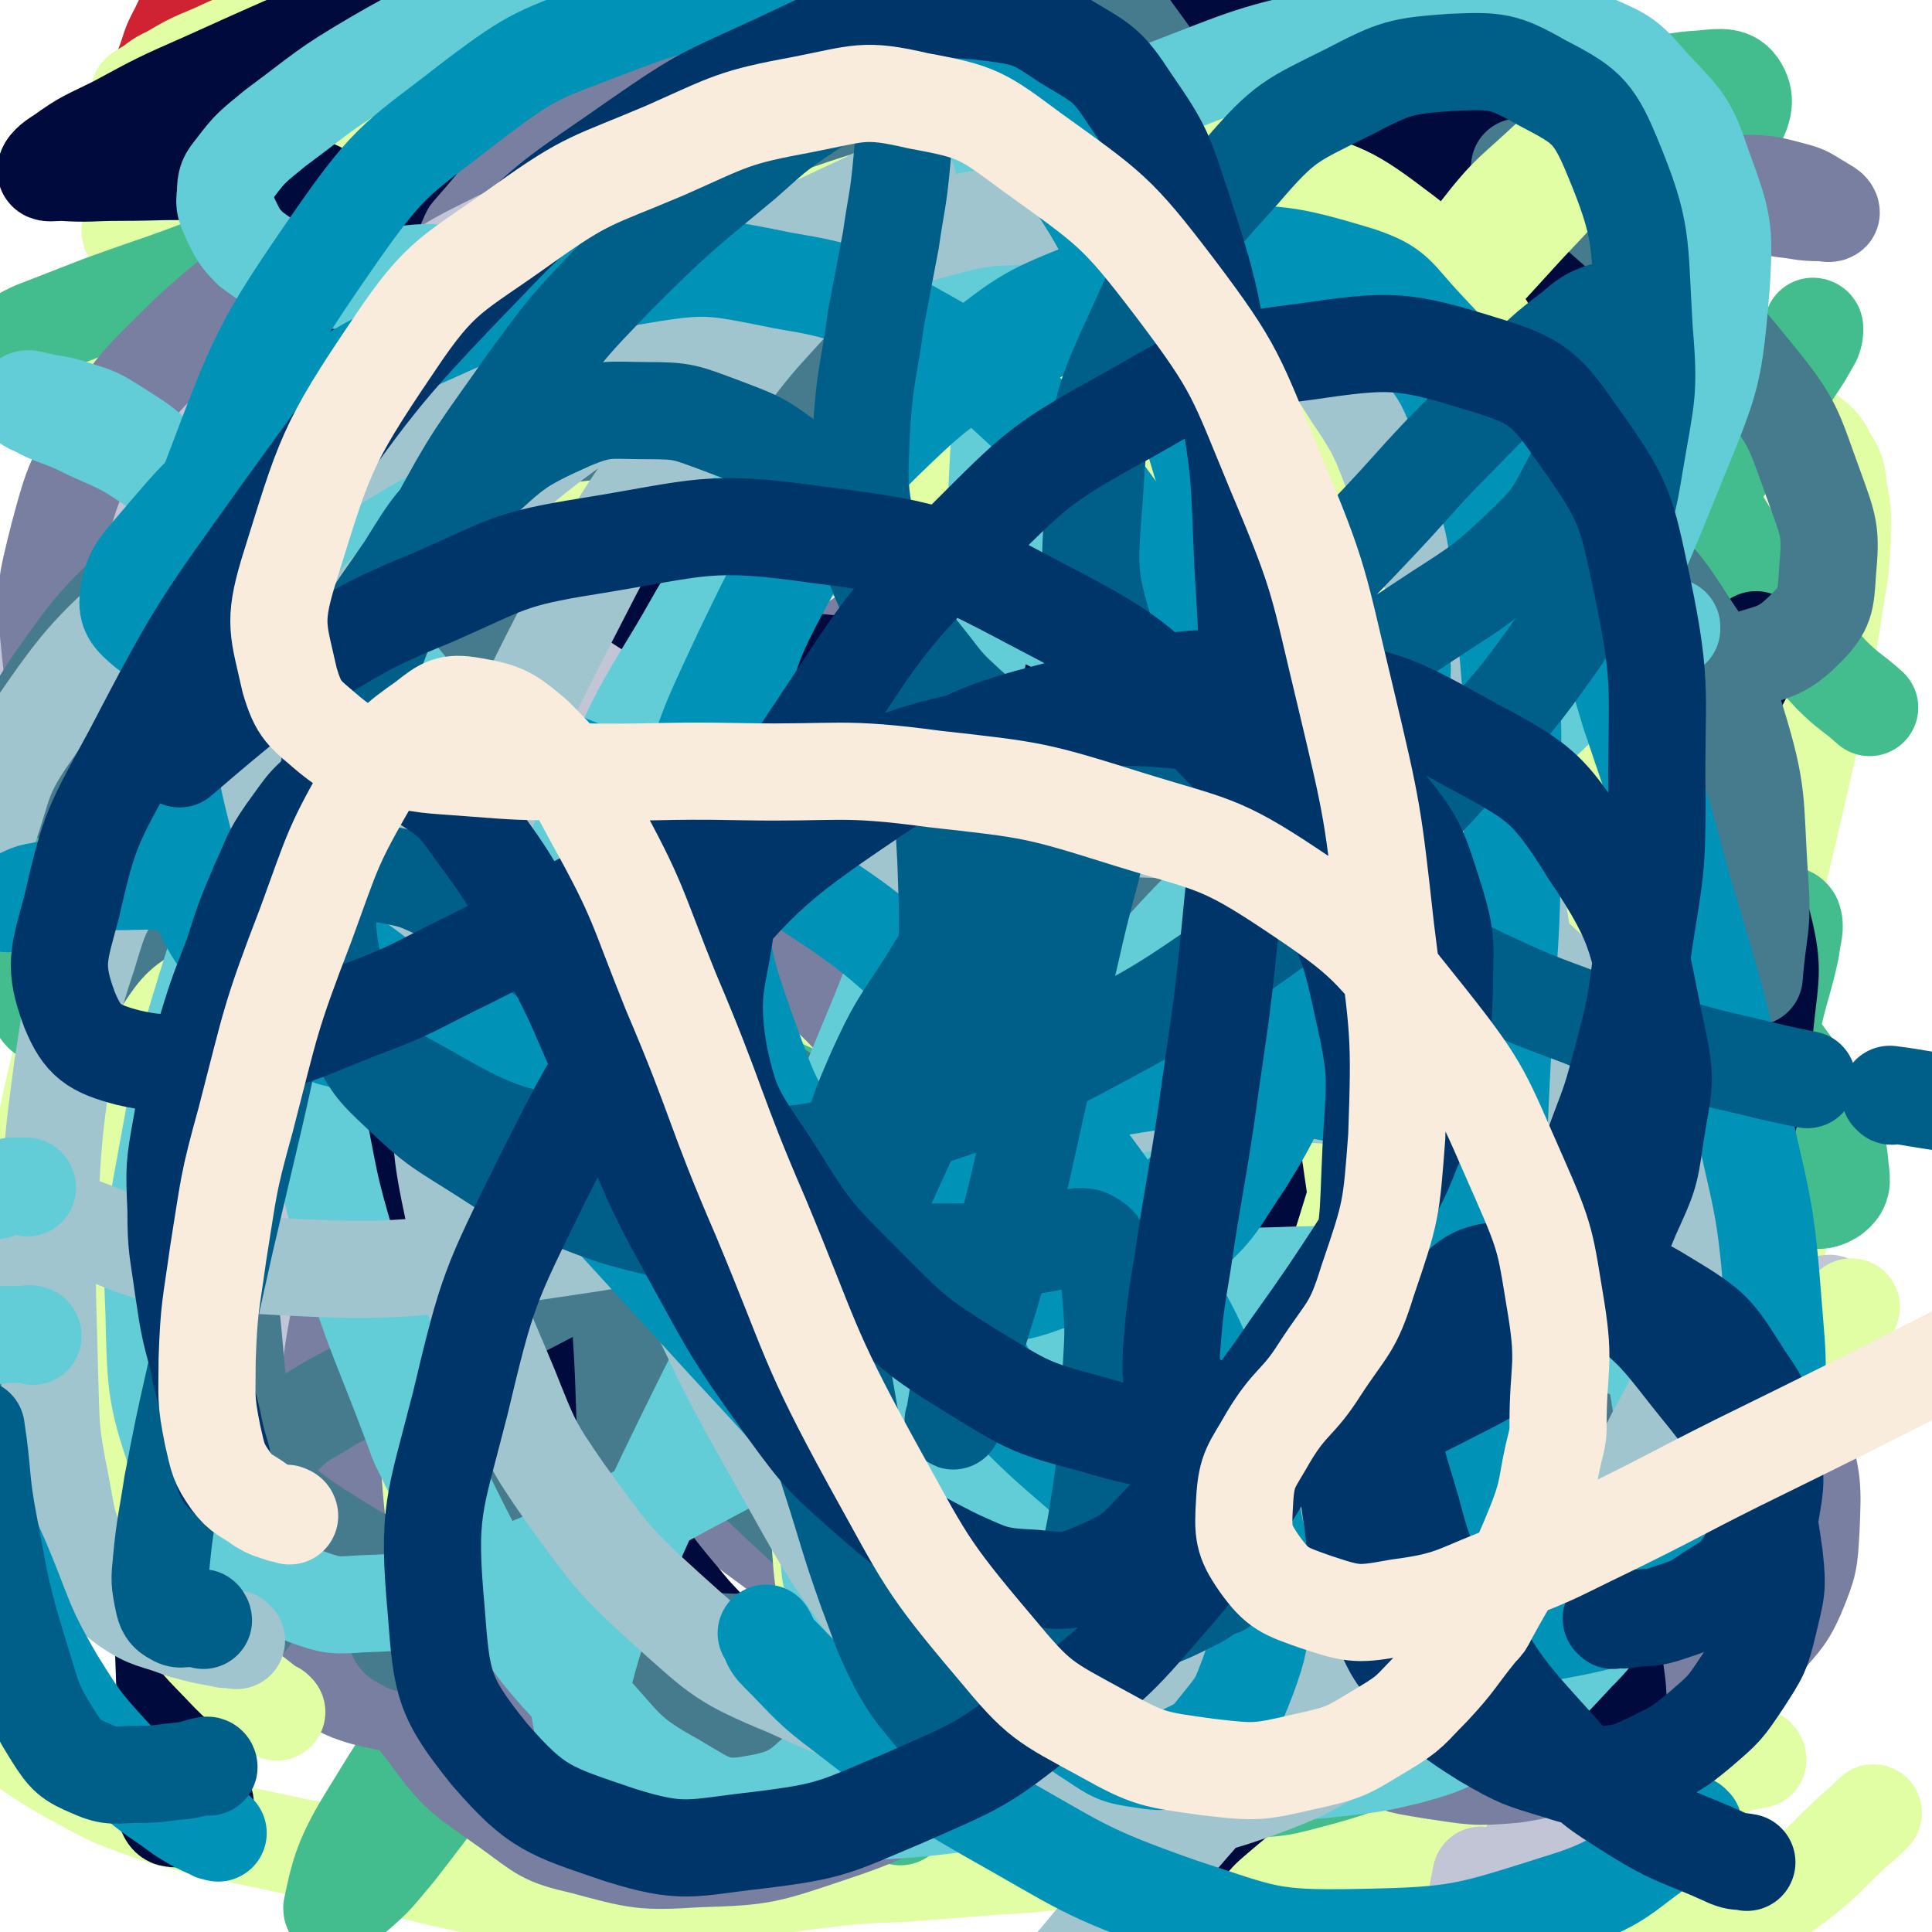 <svg viewBox='0 0 1054 1054' version='1.1' xmlns='http://www.w3.org/2000/svg' xmlns:xlink='http://www.w3.org/1999/xlink'><g fill='none' stroke='#CF2233' stroke-width='53' stroke-linecap='round' stroke-linejoin='round'><path d='M86,45c0,0 -1,0 -1,-1 0,-1 1,-1 2,-3 1,-2 1,-2 2,-4 4,-10 3,-11 8,-20 9,-19 10,-19 20,-38 11,-19 12,-19 21,-38 5,-11 5,-12 8,-23 3,-10 3,-10 4,-20 1,-5 2,-6 1,-11 0,-1 -2,-1 -3,0 -8,6 -8,8 -16,14 -13,11 -14,10 -28,20 '/></g>
<g fill='none' stroke='#E1FEA4' stroke-width='53' stroke-linecap='round' stroke-linejoin='round'><path d='M108,211c0,-1 0,-1 -1,-1 -4,-1 -4,-1 -8,0 -16,0 -16,-2 -31,1 -16,3 -15,6 -31,11 '/><path d='M43,317c0,0 0,-1 -1,-1 0,0 1,0 1,0 0,-4 -2,-4 0,-8 3,-11 3,-12 10,-22 12,-21 12,-21 28,-39 25,-29 24,-30 53,-56 37,-34 37,-35 79,-63 26,-18 27,-16 55,-29 28,-12 29,-11 57,-21 28,-9 28,-9 56,-16 23,-6 23,-7 46,-11 14,-2 16,-4 29,-1 8,2 9,5 12,12 3,9 3,11 1,20 -3,14 -4,15 -12,28 -18,29 -18,28 -38,56 -25,33 -27,33 -53,66 -30,39 -30,39 -61,79 -27,35 -27,35 -55,70 -25,32 -25,31 -50,63 -23,30 -23,30 -45,60 -25,33 -26,33 -50,67 -22,31 -23,30 -42,63 -16,24 -16,24 -28,51 -9,21 -8,22 -14,44 -5,18 -5,18 -6,36 -1,12 -3,16 1,24 2,3 8,2 12,-2 20,-22 19,-24 36,-50 33,-50 31,-51 64,-102 54,-85 51,-87 110,-170 56,-77 57,-76 118,-149 42,-50 43,-49 88,-96 32,-32 33,-32 68,-62 23,-19 23,-18 48,-35 29,-20 29,-20 58,-38 21,-12 21,-12 42,-23 4,-2 4,-2 8,-4 19,-6 19,-6 39,-11 10,-2 10,-1 20,-2 1,0 2,0 3,0 5,2 6,1 10,4 3,3 2,4 4,8 0,1 0,1 0,2 -1,11 0,11 -3,21 -5,19 -6,19 -14,36 -19,39 -20,38 -40,77 -21,42 -21,42 -42,84 -24,46 -23,47 -47,93 -25,50 -24,50 -52,98 -30,51 -30,51 -62,99 -32,47 -33,46 -67,91 -31,41 -31,41 -62,82 -25,32 -25,32 -49,65 -12,17 -12,17 -25,35 -12,17 -13,16 -24,34 -8,13 -9,13 -15,26 -4,7 -5,8 -6,16 0,2 2,4 3,3 7,-2 9,-3 14,-9 18,-20 17,-21 32,-43 25,-38 24,-38 47,-77 28,-49 26,-50 55,-99 34,-57 35,-57 71,-113 39,-60 39,-60 79,-118 41,-60 39,-61 82,-119 38,-50 38,-51 79,-99 27,-31 28,-31 58,-60 23,-22 24,-22 48,-41 21,-17 21,-17 44,-31 9,-6 10,-6 21,-9 3,-1 5,-1 7,1 2,3 1,5 1,10 1,8 1,8 1,17 0,14 0,14 -1,28 -1,19 -2,19 -4,39 -4,22 -4,22 -8,44 -4,24 -4,24 -10,48 -6,25 -6,25 -12,50 -8,32 -8,32 -17,65 -10,41 -10,40 -21,81 -16,62 -15,63 -31,125 -17,61 -16,61 -35,121 -14,43 -15,42 -33,83 -14,34 -15,34 -32,67 -12,25 -12,25 -25,51 -7,14 -8,14 -14,29 -3,6 -4,8 -4,13 0,1 2,1 4,0 6,-3 6,-4 12,-8 '/><path d='M768,963c0,0 -1,0 -1,-1 -1,-6 0,-6 -1,-12 0,-17 -1,-17 -1,-34 0,-25 -1,-25 1,-49 2,-31 2,-31 6,-61 2,-19 3,-19 7,-37 5,-24 5,-24 11,-49 6,-24 6,-24 12,-47 6,-26 6,-26 12,-52 7,-29 8,-28 15,-57 7,-28 7,-28 15,-56 7,-28 7,-28 15,-56 6,-25 6,-25 13,-50 5,-21 5,-21 11,-42 4,-12 4,-12 9,-24 6,-14 6,-15 13,-28 7,-15 7,-15 16,-29 9,-12 9,-12 19,-23 7,-8 7,-8 15,-14 6,-4 6,-5 12,-7 5,-1 6,-2 11,-1 5,1 5,1 10,4 5,4 6,5 9,11 5,8 5,8 6,18 3,14 2,14 2,28 -1,20 -2,20 -5,40 -4,26 -4,26 -9,52 -8,36 -8,35 -16,70 -10,42 -11,42 -21,84 -1,7 -2,7 -3,15 -8,35 -8,35 -15,70 -9,44 -9,44 -17,87 -5,26 -5,26 -9,51 -1,5 -1,5 -2,9 -5,25 -5,25 -10,49 -7,29 -7,29 -15,57 -3,12 -3,11 -6,23 -2,8 -2,8 -4,16 0,3 -1,3 -1,5 0,2 1,2 1,3 2,2 2,2 4,4 3,3 3,3 6,5 2,2 2,2 4,4 3,2 3,2 5,5 3,3 3,4 6,8 4,4 3,4 7,9 3,4 3,4 6,8 3,2 3,3 6,4 2,2 2,2 5,2 2,0 2,0 5,0 2,-1 2,-2 4,-3 2,-1 2,-1 4,-2 '/><path d='M959,960c0,-1 -1,-2 -1,-1 0,0 0,0 0,1 -4,1 -5,1 -9,2 -7,2 -7,3 -14,4 -8,2 -8,1 -16,2 -10,0 -10,0 -19,0 -11,0 -11,0 -22,1 -10,1 -10,1 -20,2 -11,1 -11,2 -22,3 -15,1 -15,2 -30,3 -17,2 -17,2 -34,3 -18,1 -18,1 -37,1 -16,0 -16,0 -33,0 -17,1 -17,1 -34,1 -19,1 -19,1 -38,1 -20,0 -20,1 -40,0 -20,-1 -20,-1 -39,-5 -21,-4 -21,-4 -42,-10 -22,-6 -22,-6 -44,-14 -24,-8 -24,-9 -47,-19 -23,-11 -23,-10 -45,-23 -23,-13 -23,-14 -45,-29 -18,-13 -18,-14 -36,-27 -19,-15 -19,-14 -38,-29 -22,-18 -22,-18 -43,-36 -13,-12 -13,-12 -26,-24 -13,-13 -13,-13 -26,-27 -16,-17 -17,-17 -31,-36 -17,-22 -18,-22 -32,-46 -15,-26 -15,-26 -26,-54 -11,-27 -10,-28 -18,-56 -6,-23 -6,-24 -10,-48 -4,-18 -3,-18 -5,-37 -2,-15 -2,-15 -2,-30 -1,-11 -1,-12 0,-23 1,-8 1,-9 4,-17 4,-6 4,-7 10,-9 9,-4 10,-4 19,-4 17,0 18,-2 34,4 33,11 35,9 63,29 40,26 38,28 73,61 48,47 46,49 93,98 36,37 35,38 73,75 35,33 34,34 72,64 35,27 36,26 75,48 33,18 34,17 69,31 30,12 30,11 61,20 25,7 25,7 51,13 20,5 20,6 40,10 17,3 17,3 35,4 19,2 19,1 38,1 12,0 12,0 25,-1 7,-1 7,-1 15,-3 2,0 2,0 4,-2 2,-2 2,-1 4,-4 1,-2 1,-3 1,-5 -1,-8 -1,-8 -5,-15 -4,-10 -5,-10 -11,-19 -8,-10 -8,-11 -18,-20 -13,-13 -13,-13 -29,-24 -27,-18 -27,-18 -56,-33 -33,-17 -34,-17 -68,-32 -46,-20 -46,-19 -92,-37 -44,-18 -45,-17 -89,-36 -47,-19 -48,-19 -94,-41 -44,-21 -44,-21 -86,-45 -29,-16 -29,-16 -57,-34 -31,-19 -30,-19 -60,-39 -19,-13 -20,-12 -38,-26 -15,-11 -15,-11 -28,-24 -13,-14 -15,-14 -24,-31 -9,-17 -10,-18 -12,-37 -2,-21 -2,-22 4,-42 5,-21 6,-22 17,-41 17,-30 17,-30 39,-56 17,-21 18,-20 39,-38 18,-15 18,-16 39,-28 19,-12 19,-12 40,-20 20,-7 21,-7 42,-9 22,-2 23,-3 44,1 24,5 26,4 46,18 35,25 34,28 64,60 32,35 33,35 60,73 31,43 30,43 56,89 25,44 23,46 47,91 20,38 19,39 42,75 19,32 20,31 43,60 15,20 16,20 33,39 21,22 21,22 44,43 20,19 20,18 42,35 12,10 13,10 26,19 14,9 14,9 29,16 11,7 11,8 24,12 6,2 8,4 13,1 5,-2 5,-4 7,-10 3,-13 2,-13 2,-27 1,-20 2,-20 1,-41 -1,-26 0,-26 -4,-52 -5,-28 -4,-28 -13,-55 -12,-31 -11,-33 -29,-60 -24,-37 -26,-37 -56,-69 -24,-26 -26,-24 -54,-46 -41,-33 -41,-33 -84,-63 -36,-25 -36,-25 -74,-46 -38,-22 -38,-22 -78,-39 -36,-16 -36,-16 -73,-29 -29,-10 -29,-9 -59,-18 -24,-8 -24,-8 -48,-15 -20,-6 -20,-5 -40,-12 -11,-4 -11,-4 -21,-10 -10,-5 -13,-4 -19,-12 -3,-6 -4,-10 0,-15 13,-15 16,-16 34,-26 29,-17 30,-17 61,-29 38,-15 38,-17 79,-26 40,-8 41,-9 81,-7 43,2 44,3 85,15 41,13 42,13 80,34 35,19 34,22 65,48 29,23 29,24 55,50 17,17 17,17 32,36 12,16 12,16 23,33 12,19 12,19 23,40 10,20 11,20 18,41 7,19 6,19 10,39 3,12 1,12 3,25 '/><path d='M77,52c0,0 -1,-1 -1,-1 1,-1 2,-1 3,-2 7,-4 6,-5 13,-8 12,-7 12,-7 24,-12 13,-6 13,-6 28,-11 15,-5 15,-6 30,-8 10,-2 10,0 19,0 1,0 1,0 1,1 '/><path d='M112,103c0,-1 -1,-2 -1,-1 -4,2 -4,3 -7,5 -7,5 -7,5 -15,9 -7,4 -7,4 -14,8 -2,1 -5,2 -4,2 2,-2 5,-4 10,-7 14,-8 14,-8 28,-16 38,-21 38,-23 78,-43 34,-18 34,-18 70,-33 30,-12 30,-12 61,-21 22,-6 22,-7 45,-9 13,-2 14,-3 26,1 7,2 10,4 11,10 1,10 -1,12 -7,22 -12,21 -14,21 -29,39 -25,30 -25,29 -51,58 -32,36 -33,35 -64,71 -27,31 -27,30 -51,62 -26,34 -27,34 -49,70 -29,46 -31,45 -55,94 -26,53 -27,53 -46,109 -18,52 -17,52 -28,106 -9,42 -9,42 -12,85 -2,27 -4,28 1,53 3,16 5,18 16,28 10,9 13,10 28,11 19,1 22,2 40,-7 40,-21 42,-22 76,-54 43,-38 40,-42 76,-86 53,-65 52,-66 103,-133 43,-58 42,-59 86,-116 43,-54 43,-54 87,-107 36,-43 36,-43 74,-85 28,-30 28,-31 57,-59 15,-14 15,-15 33,-25 7,-5 9,-6 15,-5 5,1 6,4 6,9 2,13 2,13 -1,26 -5,30 -6,30 -14,59 -19,62 -19,62 -39,124 -25,77 -26,77 -51,154 -26,79 -24,80 -52,158 -19,51 -21,50 -41,100 -15,36 -17,35 -30,71 -9,27 -10,27 -14,54 -3,19 -4,20 0,39 2,13 2,15 11,24 8,7 11,8 21,7 15,-2 17,-3 29,-12 19,-17 19,-19 34,-40 25,-36 24,-37 46,-75 29,-49 27,-49 56,-98 31,-53 31,-53 63,-105 26,-40 25,-41 52,-80 28,-40 28,-40 57,-79 20,-25 20,-25 41,-50 15,-18 15,-18 30,-35 13,-14 13,-14 27,-28 7,-8 7,-10 15,-15 1,-1 3,1 3,3 -3,13 -5,13 -10,26 -14,40 -15,39 -28,79 -23,69 -24,69 -43,140 -12,42 -10,43 -20,86 '/><path d='M813,870c0,-1 -1,-2 -1,-1 -1,2 0,3 -1,6 -4,35 -5,35 -8,69 -4,33 -4,33 -6,66 -2,17 -5,20 -1,34 1,4 6,6 10,3 12,-7 11,-12 21,-23 '/><path d='M926,916c-1,0 -1,-1 -1,-1 -1,0 -1,1 -2,2 -5,3 -5,3 -10,6 -14,8 -14,7 -28,15 -8,5 -8,5 -15,11 -7,4 -7,5 -14,10 -12,7 -12,7 -25,12 -16,7 -16,7 -33,12 -26,8 -26,8 -52,14 -19,4 -19,5 -38,8 -18,2 -18,2 -36,3 -19,2 -19,2 -39,3 -21,2 -21,2 -43,3 -23,2 -23,3 -46,4 -26,2 -26,2 -51,4 -26,1 -26,1 -51,4 -23,3 -23,4 -46,7 -20,3 -20,4 -40,6 -19,1 -20,1 -39,0 -15,0 -15,-1 -30,-4 -18,-3 -18,-4 -35,-8 -20,-4 -20,-5 -40,-9 -15,-4 -15,-3 -29,-7 -14,-2 -14,-2 -28,-5 -19,-4 -19,-4 -38,-8 -20,-5 -20,-4 -39,-11 -20,-7 -20,-8 -39,-18 -16,-9 -16,-10 -32,-20 -9,-7 -9,-7 -18,-14 '/><path d='M536,921c0,0 -1,-1 -1,-1 25,13 26,13 52,28 26,15 25,16 51,30 27,16 26,17 54,30 29,13 29,13 59,24 19,7 19,6 38,11 26,7 26,7 52,13 18,3 18,4 35,5 16,2 16,3 32,0 18,-3 19,-3 36,-11 18,-9 18,-10 35,-22 17,-13 16,-14 32,-29 6,-5 6,-5 11,-10 '/></g>
<g fill='none' stroke='#43BD8E' stroke-width='53' stroke-linecap='round' stroke-linejoin='round'><path d='M238,117c0,-1 -1,-1 -1,-1 1,-5 1,-5 3,-9 5,-15 3,-16 10,-31 7,-14 8,-14 17,-27 7,-11 8,-10 16,-20 4,-5 6,-6 9,-10 0,-1 -1,1 -2,1 -7,8 -8,7 -14,15 -16,18 -16,18 -30,37 -18,23 -19,23 -35,47 -19,28 -19,29 -37,58 -26,44 -27,43 -51,88 -26,52 -27,52 -49,105 -19,44 -19,44 -34,89 -10,32 -9,32 -16,65 -3,12 -5,14 -3,25 1,4 4,6 7,4 12,-7 12,-10 22,-21 23,-23 23,-23 45,-47 56,-63 55,-64 112,-127 65,-70 64,-71 132,-139 34,-35 35,-33 71,-66 5,-4 5,-4 9,-8 31,-25 30,-25 61,-49 25,-19 26,-18 52,-36 4,-3 4,-3 9,-6 25,-13 24,-14 50,-25 15,-6 16,-7 31,-8 6,0 10,1 11,5 0,7 -3,9 -9,16 -12,15 -13,14 -26,27 -4,4 -4,4 -7,7 -34,35 -35,34 -67,70 -39,42 -40,42 -76,86 -47,58 -47,58 -91,118 -35,47 -36,47 -68,95 -35,52 -34,52 -66,105 -20,33 -20,33 -38,67 -20,36 -20,36 -39,72 -18,34 -18,34 -35,68 -12,26 -13,25 -22,52 -6,17 -8,18 -8,36 0,10 0,16 7,20 7,4 13,2 21,-4 22,-15 22,-17 40,-39 39,-49 36,-51 74,-101 53,-73 52,-74 107,-146 54,-70 53,-71 112,-139 64,-74 63,-75 132,-144 63,-63 65,-62 133,-120 36,-30 36,-30 75,-56 37,-26 37,-26 77,-49 18,-10 18,-10 37,-17 16,-5 17,-6 33,-7 10,-1 16,-2 20,5 4,7 2,13 -4,23 -23,39 -24,39 -53,75 -39,49 -41,48 -83,96 -57,63 -59,61 -114,126 -54,62 -54,62 -105,127 -50,64 -50,64 -98,130 -46,62 -45,63 -90,126 -42,59 -42,58 -84,117 -24,34 -23,35 -48,69 -27,37 -26,37 -54,73 -11,13 -11,14 -24,25 -4,4 -11,10 -11,6 4,-19 6,-28 21,-52 28,-46 30,-46 64,-88 48,-60 48,-60 100,-117 51,-56 52,-54 105,-108 56,-57 57,-56 113,-113 59,-59 59,-59 118,-120 20,-20 20,-21 39,-42 '/><path d='M990,179c-1,0 -1,-1 -1,-1 0,0 1,0 1,1 0,3 0,3 -1,6 -5,9 -5,9 -11,18 -12,18 -13,17 -25,35 -31,44 -32,43 -62,88 -29,43 -28,43 -56,87 -36,58 -36,58 -71,116 '/><path d='M636,723c0,0 -1,-2 -1,-1 -3,3 -3,4 -6,9 -26,39 -27,37 -51,77 -20,33 -19,34 -36,68 -14,29 -14,29 -27,59 -10,20 -9,20 -18,41 -4,8 -7,14 -6,15 0,1 5,-4 9,-10 14,-19 14,-20 28,-40 23,-35 21,-36 46,-70 32,-46 31,-46 67,-89 38,-44 39,-44 79,-86 28,-28 28,-28 59,-55 31,-27 32,-27 64,-53 17,-13 17,-12 34,-25 18,-14 17,-14 36,-27 16,-12 16,-12 33,-23 11,-7 11,-8 22,-13 5,-1 8,-2 10,1 2,5 0,8 -1,17 -4,18 -5,18 -9,35 -8,26 -8,26 -16,52 -9,30 -8,31 -18,60 -11,31 -10,31 -23,61 -19,44 -19,44 -42,86 -13,25 -14,25 -30,48 -13,20 -13,20 -27,38 -11,16 -10,17 -23,30 -15,15 -16,16 -34,27 -15,9 -16,9 -33,14 -23,6 -23,7 -47,7 -28,1 -29,2 -56,-4 -31,-7 -32,-8 -59,-23 -35,-18 -35,-19 -66,-44 -39,-32 -39,-34 -75,-70 -48,-48 -47,-50 -93,-100 -23,-25 -22,-26 -46,-51 -34,-34 -33,-36 -69,-67 -17,-15 -17,-15 -37,-25 -17,-9 -18,-9 -37,-14 -15,-3 -17,-5 -32,-2 -8,2 -12,4 -13,11 -2,9 1,13 8,21 22,26 23,27 51,48 41,33 41,32 86,60 62,39 62,39 126,73 50,27 51,27 103,50 48,21 49,21 98,39 44,16 44,16 88,30 36,11 37,10 74,20 24,6 23,6 48,10 24,5 24,5 49,7 18,2 19,3 37,1 9,-1 12,-2 18,-9 4,-5 4,-7 3,-14 -3,-12 -4,-13 -11,-23 -10,-16 -11,-17 -24,-31 -20,-21 -20,-21 -43,-40 -41,-35 -41,-36 -84,-67 -45,-32 -45,-32 -92,-61 -55,-34 -54,-34 -111,-64 -57,-30 -58,-29 -117,-56 -47,-21 -47,-21 -96,-41 -38,-14 -38,-13 -76,-27 -28,-10 -29,-9 -57,-20 -30,-12 -31,-11 -60,-26 -28,-14 -30,-12 -55,-32 -18,-14 -21,-14 -31,-34 -8,-15 -10,-19 -6,-35 4,-19 7,-22 21,-35 25,-23 27,-25 58,-38 57,-25 58,-29 120,-39 66,-12 68,-12 135,-7 48,3 49,7 95,23 45,15 45,16 86,40 45,26 44,27 85,59 41,32 41,33 80,68 33,29 31,31 63,60 33,32 33,33 66,63 21,19 21,19 42,36 20,15 20,16 41,28 20,12 20,13 41,21 15,7 16,7 32,9 8,1 11,2 17,-2 5,-4 5,-7 4,-14 -1,-13 -2,-14 -7,-26 -10,-19 -11,-19 -24,-37 -21,-30 -22,-29 -46,-57 -37,-44 -36,-45 -75,-86 -40,-41 -39,-43 -83,-79 -36,-29 -36,-31 -77,-51 -41,-20 -43,-19 -87,-30 -44,-13 -45,-10 -91,-18 -41,-8 -42,-5 -83,-14 -34,-7 -35,-7 -67,-20 -28,-10 -28,-12 -54,-27 -15,-9 -15,-10 -29,-20 -14,-11 -15,-10 -26,-22 -6,-7 -10,-10 -8,-17 3,-11 7,-12 17,-19 20,-14 21,-14 44,-24 36,-16 36,-16 73,-27 45,-14 45,-15 92,-23 46,-8 47,-9 94,-9 47,0 48,-1 95,9 43,9 45,8 84,28 34,17 33,20 62,45 28,23 26,25 51,52 14,17 13,17 26,35 15,22 15,22 30,45 16,25 16,26 32,51 14,21 14,21 29,42 11,15 11,16 23,29 10,10 11,9 21,18 '/><path d='M3,191c-1,0 -1,0 -1,-1 0,0 0,0 0,0 1,-1 1,-1 3,-2 7,-4 7,-5 14,-8 18,-7 18,-7 36,-14 33,-12 33,-11 66,-24 51,-21 51,-22 102,-44 36,-15 35,-17 72,-31 32,-12 32,-13 65,-20 25,-6 26,-5 52,-5 17,0 19,-1 34,6 11,5 14,7 18,18 5,14 5,17 1,31 -10,33 -11,35 -28,65 -23,39 -26,37 -54,74 -33,43 -34,43 -68,86 -33,42 -34,42 -67,84 -29,38 -29,38 -58,77 -33,46 -35,45 -66,93 -35,53 -36,53 -67,109 -27,46 -27,46 -49,95 -12,26 -10,27 -20,54 '/></g>
<g fill='none' stroke='#C1C5D6' stroke-width='53' stroke-linecap='round' stroke-linejoin='round'><path d='M98,424c0,0 0,-1 -1,-1 -1,0 -1,0 -3,0 -8,-3 -8,-3 -16,-6 -6,-2 -6,-2 -12,-4 '/><path d='M78,232c0,0 -1,0 -1,-1 0,0 1,0 2,-1 7,-8 7,-9 15,-17 13,-15 12,-16 26,-30 14,-15 13,-17 30,-30 17,-12 19,-17 37,-19 10,-2 13,2 20,11 12,15 11,17 19,35 12,31 11,32 20,64 15,51 12,51 27,102 25,87 23,88 54,173 25,71 24,72 58,140 27,54 31,52 63,103 5,7 5,8 10,14 24,28 24,28 48,56 4,5 4,5 9,9 20,17 20,17 41,34 4,3 4,3 8,5 21,9 20,11 42,18 19,5 19,4 39,5 16,1 17,1 32,-2 14,-3 14,-3 26,-10 11,-6 12,-6 20,-16 8,-9 8,-11 10,-22 2,-12 3,-14 -2,-25 -7,-17 -9,-17 -21,-31 -19,-23 -19,-24 -41,-43 -26,-22 -26,-23 -55,-39 -32,-19 -33,-17 -67,-31 -36,-16 -37,-14 -72,-30 -37,-17 -38,-16 -72,-37 -38,-24 -38,-24 -74,-52 -27,-21 -27,-21 -52,-45 -29,-27 -30,-27 -55,-57 -19,-23 -21,-23 -34,-49 -10,-21 -12,-22 -13,-45 -4,-41 0,-42 4,-83 0,-9 0,-10 4,-18 21,-38 18,-41 45,-75 27,-33 29,-33 64,-59 34,-25 35,-25 74,-43 34,-17 34,-19 71,-27 28,-6 30,-7 58,-2 26,4 28,6 49,21 28,20 30,21 50,50 28,39 28,41 44,86 20,53 16,55 29,111 14,64 12,64 24,129 12,61 10,61 24,122 11,52 10,52 24,102 9,32 9,32 21,62 6,13 6,13 14,25 8,12 8,13 18,22 8,6 9,8 18,8 10,1 12,0 19,-5 12,-9 12,-11 20,-24 12,-20 12,-21 20,-43 7,-20 7,-20 10,-41 5,-30 6,-30 8,-60 2,-49 5,-50 1,-99 -5,-65 -5,-66 -19,-130 -9,-37 -12,-36 -28,-71 -14,-32 -15,-31 -32,-61 -15,-27 -13,-28 -32,-52 -20,-26 -20,-28 -46,-49 -18,-15 -20,-15 -42,-23 -19,-8 -20,-7 -41,-10 -28,-4 -28,-6 -56,-4 -33,2 -35,0 -66,12 -31,11 -32,13 -57,35 -39,34 -36,37 -71,75 -8,8 -8,8 -14,17 -34,48 -33,48 -66,97 -7,10 -7,10 -13,21 -23,39 -23,39 -45,80 -25,47 -25,47 -49,96 -14,31 -14,31 -27,62 -10,23 -9,24 -17,47 -7,20 -8,20 -13,41 -3,10 -8,19 -5,20 3,2 10,-6 16,-15 21,-31 20,-32 37,-65 24,-47 23,-47 44,-95 34,-76 35,-76 67,-152 27,-64 26,-64 52,-129 22,-56 22,-56 44,-113 14,-37 15,-36 26,-73 9,-29 12,-30 14,-60 1,-10 0,-17 -8,-20 -11,-4 -16,0 -29,6 -28,13 -28,15 -54,32 -37,25 -37,26 -73,53 -34,24 -34,24 -66,50 -32,26 -33,26 -63,54 -40,38 -42,37 -78,78 -38,44 -37,46 -71,93 -9,13 -8,14 -16,28 '/><path d='M32,489c0,0 -1,0 -1,-1 4,-3 5,-3 10,-6 23,-18 23,-18 45,-36 70,-57 71,-56 139,-115 66,-58 65,-59 129,-119 38,-35 38,-35 76,-71 30,-28 30,-28 61,-57 28,-26 28,-28 57,-53 16,-14 16,-14 34,-25 5,-3 9,-5 11,-2 3,4 0,8 -3,16 -10,24 -12,23 -24,47 -20,41 -19,42 -41,82 -21,41 -22,41 -45,81 -29,50 -29,50 -59,99 -34,58 -35,57 -70,114 -30,49 -29,49 -60,98 -24,37 -24,38 -50,74 -21,31 -22,30 -44,59 -9,12 -10,12 -18,25 -6,9 -7,9 -11,20 -3,8 -7,14 -2,18 5,4 13,5 23,-1 22,-13 21,-16 40,-37 42,-48 40,-49 80,-99 42,-53 40,-55 82,-108 51,-64 50,-65 103,-126 54,-62 53,-63 112,-120 49,-47 50,-46 104,-88 25,-19 26,-19 54,-35 25,-13 26,-16 52,-21 11,-2 17,-2 22,6 8,10 6,16 4,30 -6,29 -6,30 -20,57 -25,52 -26,53 -58,101 -38,56 -41,55 -82,109 -15,20 -16,19 -32,38 '/><path d='M391,716c0,-1 0,-2 -1,-1 -5,3 -5,4 -10,9 -37,38 -40,36 -75,76 -19,21 -19,22 -32,46 -15,26 -18,26 -25,55 -6,22 -9,27 0,47 10,22 14,28 37,37 25,11 30,8 58,1 36,-8 36,-11 69,-29 41,-23 40,-25 78,-54 44,-32 43,-33 85,-69 44,-36 43,-37 86,-75 40,-36 40,-36 79,-72 24,-22 24,-22 47,-45 26,-27 27,-26 50,-54 19,-23 19,-24 33,-50 10,-17 9,-17 15,-35 7,-23 8,-23 10,-47 3,-29 7,-31 1,-59 -7,-29 -8,-33 -27,-54 -12,-14 -18,-13 -36,-15 -22,-2 -25,-3 -44,7 -27,14 -29,16 -48,41 -19,25 -16,28 -27,59 -15,43 -14,43 -24,88 -12,49 -13,50 -20,100 -6,44 -6,44 -6,88 -1,31 1,31 4,62 0,5 0,5 2,9 6,18 6,18 14,36 1,3 1,4 3,6 13,11 12,14 27,21 17,8 18,6 36,9 15,3 15,4 30,3 23,-2 24,-1 45,-8 21,-6 21,-7 39,-18 16,-10 16,-12 30,-24 19,-17 19,-17 37,-35 19,-17 18,-17 37,-34 11,-11 11,-11 23,-21 3,-4 6,-6 7,-6 1,0 -2,3 -4,7 -6,10 -6,10 -12,21 -9,18 -9,18 -18,36 -11,25 -10,25 -22,49 -18,37 -17,37 -37,73 -22,39 -23,39 -48,77 -14,24 -15,24 -31,47 -8,13 -8,15 -17,26 -1,1 -4,0 -4,-1 0,-11 1,-12 3,-23 '/></g>
<g fill='none' stroke='#787FA0' stroke-width='53' stroke-linecap='round' stroke-linejoin='round'><path d='M621,539c-1,0 -1,0 -1,-1 -2,0 -3,0 -5,-1 -7,-3 -9,-3 -15,-8 -2,-2 -2,-3 -1,-6 1,-8 2,-8 5,-15 9,-20 9,-20 19,-40 15,-31 15,-31 32,-62 22,-37 22,-37 45,-73 23,-36 24,-35 48,-69 18,-25 17,-25 36,-48 19,-24 18,-25 39,-47 10,-10 13,-16 22,-17 6,-1 6,7 6,15 1,21 0,22 -4,43 -6,35 -7,35 -15,69 -10,46 -11,46 -20,91 -12,58 -13,58 -23,117 -17,94 -16,94 -31,189 -9,56 -6,56 -17,111 -7,36 -8,36 -18,72 -9,30 -8,30 -20,59 -8,20 -9,20 -21,37 -8,12 -8,13 -20,21 -7,5 -9,5 -18,5 -11,-1 -12,-2 -23,-7 -16,-7 -15,-8 -30,-17 -18,-10 -18,-10 -35,-20 -18,-11 -19,-10 -36,-22 -23,-14 -23,-14 -45,-30 -28,-20 -27,-21 -54,-41 -31,-23 -32,-23 -63,-46 -28,-21 -28,-21 -57,-42 -19,-14 -20,-14 -39,-30 -20,-16 -22,-15 -38,-34 -12,-14 -11,-15 -19,-31 -1,-2 -1,-3 0,-5 1,-19 -2,-20 4,-38 10,-28 12,-29 28,-54 21,-32 23,-31 47,-61 7,-9 7,-9 15,-17 35,-33 34,-35 72,-66 35,-29 36,-27 73,-54 37,-26 37,-25 75,-50 33,-23 34,-23 68,-45 29,-20 30,-19 59,-39 25,-18 25,-18 48,-38 18,-14 18,-14 33,-31 8,-9 9,-10 13,-21 5,-15 6,-15 6,-31 0,-16 1,-19 -6,-33 -8,-14 -10,-17 -25,-23 -20,-8 -23,-6 -45,-5 -29,3 -30,4 -58,13 -31,10 -31,11 -61,25 -29,13 -30,12 -56,28 -41,25 -40,26 -79,53 -33,23 -33,23 -66,47 -25,18 -25,18 -50,38 -23,18 -23,18 -45,36 -19,16 -21,15 -37,34 -14,16 -14,17 -24,37 -8,13 -7,14 -11,29 -4,21 -4,21 -6,42 -2,30 -6,30 -2,59 5,29 3,37 20,56 9,10 17,6 31,1 25,-9 26,-11 46,-29 27,-24 27,-26 48,-55 20,-28 19,-29 35,-59 16,-30 15,-30 30,-61 16,-33 17,-33 32,-67 16,-33 18,-33 31,-67 10,-26 10,-26 15,-53 3,-15 3,-15 2,-30 -1,-19 0,-19 -4,-38 -4,-15 -2,-17 -11,-30 -8,-11 -9,-14 -22,-19 -19,-7 -22,-6 -43,-4 -33,4 -34,5 -65,16 -38,13 -37,15 -73,32 -22,11 -22,11 -43,24 -24,15 -24,15 -46,31 -28,21 -30,20 -55,43 -24,24 -26,24 -45,52 -17,26 -18,28 -26,58 -7,28 -8,30 -5,59 3,28 2,31 16,54 16,26 19,27 44,43 50,32 52,33 108,52 51,17 53,18 107,21 42,3 43,0 84,-9 40,-9 39,-13 78,-28 6,-2 6,-2 11,-5 28,-16 28,-16 56,-33 6,-3 6,-3 11,-7 28,-25 29,-24 56,-51 24,-25 25,-26 45,-54 20,-28 21,-28 35,-58 13,-29 16,-30 21,-61 3,-24 3,-27 -6,-49 -6,-16 -8,-19 -23,-26 -21,-10 -25,-12 -48,-8 -51,7 -53,7 -100,29 -46,22 -45,25 -86,57 -51,40 -50,41 -97,86 -35,35 -35,35 -67,73 -32,38 -33,37 -61,78 -24,36 -25,36 -44,76 -23,47 -24,47 -40,98 -15,51 -17,52 -21,106 -4,44 -7,47 6,88 14,43 16,49 49,79 26,24 32,23 68,30 44,9 47,6 92,1 37,-4 38,-6 72,-20 37,-15 37,-17 71,-37 34,-20 33,-22 66,-43 28,-17 27,-18 56,-34 20,-11 20,-11 41,-19 12,-4 12,-4 24,-6 3,0 5,0 6,3 1,7 0,9 -2,17 -5,18 -5,18 -13,34 -11,24 -10,25 -25,46 -18,27 -17,28 -40,50 -26,25 -27,25 -57,43 -33,20 -33,22 -69,34 -33,11 -35,12 -70,13 -31,2 -33,1 -63,-7 -22,-5 -22,-7 -40,-20 -25,-18 -27,-17 -45,-42 -22,-28 -23,-30 -35,-64 -14,-40 -14,-42 -17,-84 -2,-46 -2,-48 7,-93 8,-43 8,-45 28,-85 21,-41 21,-44 52,-76 27,-26 30,-28 64,-40 26,-9 30,-9 56,-2 29,8 31,12 53,32 29,25 28,28 50,59 27,40 26,41 50,83 29,50 26,52 55,101 26,46 25,47 56,91 22,30 22,32 50,57 21,19 22,19 48,32 14,8 15,7 32,10 21,3 22,4 44,2 21,-3 21,-6 41,-12 2,-1 2,-1 4,-2 14,-6 14,-5 27,-13 17,-8 17,-8 32,-18 13,-9 13,-10 25,-20 3,-2 3,-2 5,-4 10,-14 13,-13 20,-29 7,-17 7,-18 8,-36 1,-24 1,-25 -5,-48 -6,-29 -6,-30 -19,-57 -22,-43 -22,-44 -50,-84 -35,-51 -36,-52 -77,-99 -41,-47 -42,-47 -88,-89 -30,-27 -33,-24 -64,-50 -27,-23 -28,-23 -53,-48 -18,-18 -19,-19 -34,-39 -8,-12 -12,-13 -14,-26 -1,-11 2,-13 9,-22 16,-19 17,-19 37,-34 30,-22 30,-21 62,-40 30,-18 30,-18 61,-34 32,-18 32,-18 65,-33 25,-12 26,-12 52,-20 19,-6 20,-6 40,-9 18,-2 19,-3 37,-2 16,0 16,0 31,4 8,2 8,3 15,7 3,2 6,3 6,5 -1,1 -3,0 -6,0 -10,0 -10,-1 -20,-2 -27,-5 -27,-5 -53,-10 -21,-4 -21,-5 -42,-10 '/></g>
<g fill='none' stroke='#010A3D' stroke-width='53' stroke-linecap='round' stroke-linejoin='round'><path d='M112,984c0,0 0,-1 -1,-1 0,0 0,1 -1,2 -3,2 -3,3 -7,4 -4,2 -5,4 -9,3 -2,0 -3,-2 -4,-5 -2,-11 0,-12 0,-23 0,-21 0,-21 0,-42 -1,-28 -1,-28 -2,-57 -2,-33 -2,-33 -4,-66 -2,-36 -2,-36 -3,-71 -2,-34 -2,-34 -3,-68 -1,-28 -1,-28 -2,-55 0,-19 0,-19 -1,-38 0,-13 0,-13 1,-26 1,-11 1,-11 4,-22 3,-9 2,-10 9,-18 5,-6 6,-8 14,-10 9,-2 11,-2 20,2 12,6 13,7 22,18 26,31 25,32 46,66 22,34 20,35 40,71 29,51 28,52 59,103 23,39 22,39 48,76 19,28 19,28 40,53 16,17 16,18 35,32 14,9 15,9 31,14 14,4 15,3 31,3 18,1 18,1 36,-1 19,-2 18,-4 37,-7 18,-3 18,-3 36,-6 18,-2 18,-2 35,-5 17,-4 17,-3 33,-9 15,-5 15,-5 29,-13 12,-8 12,-8 23,-17 8,-7 8,-7 14,-16 2,-4 3,-5 3,-8 0,-2 -1,-3 -3,-3 -7,-3 -7,-2 -14,-4 -17,-3 -17,-3 -34,-5 -27,-5 -27,-5 -55,-9 -36,-7 -36,-5 -72,-14 -44,-10 -45,-8 -87,-23 -46,-17 -47,-16 -89,-39 -42,-24 -42,-26 -80,-57 -26,-19 -25,-20 -47,-43 -26,-27 -27,-27 -48,-56 -14,-18 -14,-18 -23,-39 -11,-24 -12,-25 -18,-51 -6,-30 -7,-31 -6,-62 1,-41 2,-42 11,-82 12,-56 15,-55 32,-110 8,-26 10,-26 17,-53 4,-16 4,-16 5,-33 1,-10 2,-11 -1,-20 -3,-11 -4,-11 -11,-21 -6,-8 -6,-9 -15,-14 -12,-7 -12,-7 -26,-10 -22,-5 -23,-3 -45,-5 -23,-1 -24,0 -47,0 -16,0 -16,1 -31,0 -5,0 -9,1 -9,-1 0,-2 3,-5 8,-8 14,-10 14,-9 30,-17 24,-13 24,-13 49,-24 42,-19 42,-19 85,-37 26,-11 26,-11 51,-21 19,-8 20,-8 39,-14 14,-5 14,-7 28,-10 6,-1 11,-1 13,3 2,4 1,8 -3,14 -9,14 -11,13 -23,25 -18,19 -19,17 -37,36 -19,19 -21,18 -37,39 -14,17 -16,16 -24,36 -7,18 -8,20 -6,39 2,23 2,25 14,46 15,27 16,28 39,51 39,38 40,38 86,70 38,26 40,23 81,44 38,19 39,18 78,36 35,16 36,14 70,33 28,15 28,14 53,34 21,16 22,16 38,37 15,21 15,22 24,48 9,24 8,25 10,52 2,29 2,29 0,58 -2,29 -4,29 -9,57 -4,27 -5,27 -9,53 -4,31 -4,31 -8,62 -4,32 -4,32 -9,64 -4,27 -4,27 -9,54 -4,23 -4,23 -8,45 -3,16 -3,16 -7,31 -2,9 -2,9 -5,17 0,0 -1,1 -1,0 2,-5 3,-6 6,-13 6,-11 4,-12 12,-22 11,-13 11,-13 24,-24 20,-17 21,-16 42,-32 26,-19 27,-18 52,-39 24,-21 24,-21 46,-44 28,-30 29,-30 53,-63 17,-22 16,-22 29,-46 17,-31 17,-31 31,-62 16,-36 16,-36 28,-74 10,-34 11,-34 14,-69 3,-28 5,-30 -2,-57 -5,-23 -4,-27 -21,-44 -28,-31 -31,-33 -69,-51 -43,-21 -45,-18 -92,-26 -47,-9 -48,-5 -95,-7 -45,-2 -45,-1 -90,-2 -38,-1 -39,-1 -77,-3 -25,-1 -25,-2 -50,-4 -13,-2 -13,-2 -26,-3 0,0 -1,1 0,1 13,1 14,3 27,2 35,-2 35,-4 69,-8 52,-7 52,-9 104,-15 52,-6 52,-5 104,-9 19,-1 19,0 38,0 '/><path d='M959,350c-1,0 -1,-1 -1,-1 0,0 0,0 0,1 -1,4 0,4 -2,8 -6,12 -5,12 -13,24 -22,34 -22,34 -47,67 -28,39 -28,39 -59,76 -46,56 -47,55 -93,110 -39,48 -39,48 -79,96 -30,37 -30,37 -61,73 -21,26 -21,26 -42,51 -11,13 -11,14 -23,27 -5,4 -6,4 -12,7 -1,0 -3,1 -3,0 -2,-3 -2,-4 -2,-8 1,-16 0,-16 2,-33 5,-28 6,-28 12,-56 8,-35 9,-35 18,-70 9,-36 10,-36 18,-72 9,-38 9,-38 15,-77 7,-39 9,-38 12,-78 4,-42 8,-43 2,-85 -6,-41 -5,-45 -26,-80 -25,-39 -28,-43 -66,-68 -34,-22 -39,-19 -79,-25 -43,-6 -44,-3 -87,2 -29,3 -30,5 -57,15 -25,9 -26,8 -48,22 -13,9 -17,10 -22,22 -3,7 0,12 7,17 15,10 17,13 36,13 49,1 51,1 99,-11 59,-14 59,-18 115,-40 33,-13 32,-15 64,-29 '/><path d='M576,62c0,0 0,-1 -1,-1 -19,8 -19,9 -38,18 -31,13 -31,13 -61,27 -16,7 -18,7 -32,16 -1,0 0,1 1,1 16,-3 16,-4 33,-8 29,-7 29,-8 59,-13 38,-7 38,-7 76,-10 40,-3 41,-3 81,-3 39,1 40,-1 78,5 30,5 31,5 58,17 22,10 26,10 41,28 13,16 14,20 16,40 2,26 -1,28 -9,54 -11,33 -14,32 -29,63 -17,35 -19,34 -35,68 -17,35 -17,35 -33,70 -11,26 -12,26 -21,52 -6,14 -5,15 -9,29 -3,14 -3,14 -5,28 -2,18 -2,18 -2,37 0,22 -1,22 2,44 2,21 2,22 9,42 5,15 6,15 15,30 8,15 8,14 18,28 12,18 13,17 26,34 14,19 14,18 27,38 11,18 11,18 20,37 8,19 8,19 13,39 5,19 5,19 7,38 2,14 2,15 1,29 0,10 0,11 -3,19 -1,4 -2,5 -6,6 -4,1 -5,0 -9,-2 -7,-4 -6,-5 -14,-9 -11,-7 -10,-8 -22,-12 -14,-5 -15,-5 -30,-5 -22,0 -23,0 -45,5 -17,3 -17,4 -34,10 -13,5 -12,6 -25,10 -3,2 -7,3 -6,2 0,-4 4,-7 8,-13 14,-18 15,-17 28,-35 19,-25 19,-26 37,-52 19,-26 19,-26 37,-53 26,-38 26,-38 51,-76 15,-23 15,-23 29,-47 14,-23 15,-23 27,-47 12,-26 13,-26 21,-53 6,-21 7,-22 8,-45 0,-17 0,-18 -6,-34 -6,-15 -7,-15 -18,-29 -14,-17 -16,-16 -31,-33 -12,-12 -12,-11 -22,-23 -11,-12 -11,-12 -20,-25 -10,-13 -11,-13 -19,-27 -10,-17 -10,-17 -16,-36 -7,-19 -7,-20 -9,-40 -1,-19 -1,-20 2,-38 3,-20 4,-20 10,-38 7,-19 8,-19 17,-37 8,-19 9,-18 16,-37 6,-14 6,-14 9,-29 3,-10 4,-12 2,-21 -2,-8 -4,-10 -11,-14 -12,-6 -13,-6 -27,-8 -24,-2 -24,-1 -49,2 -36,3 -36,5 -71,10 -40,6 -40,5 -80,12 -39,6 -38,7 -77,13 -28,4 -28,4 -57,8 -16,1 -16,1 -32,1 -5,0 -9,1 -10,-1 -1,-3 2,-5 6,-8 13,-9 14,-9 28,-16 23,-12 23,-12 46,-23 30,-13 30,-14 61,-25 31,-12 31,-12 63,-22 24,-8 24,-9 48,-16 13,-3 13,-3 26,-5 3,0 7,1 6,2 -1,2 -4,3 -9,6 '/><path d='M521,76c0,0 -1,-1 -1,-1 0,0 1,1 0,1 -14,3 -15,3 -30,6 -16,2 -16,1 -32,3 -8,1 -8,2 -16,3 -2,0 -3,0 -4,0 0,0 1,0 2,0 '/></g>
<g fill='none' stroke='#467B8D' stroke-width='53' stroke-linecap='round' stroke-linejoin='round'><path d='M130,699c0,0 -1,-1 -1,-1 -1,0 -1,1 -1,1 -7,7 -7,6 -14,13 -14,12 -14,12 -27,25 -16,15 -15,16 -31,31 -11,11 -10,13 -23,21 -8,6 -10,9 -18,7 -9,-2 -10,-5 -15,-14 -8,-15 -6,-16 -11,-33 -1,-3 -1,-3 -1,-6 '/><path d='M213,872c-1,0 -1,-2 -1,-1 0,4 0,5 1,10 1,5 0,5 3,10 1,3 1,3 4,4 2,2 3,2 5,2 4,1 4,1 8,0 4,0 5,1 8,-1 5,-2 5,-2 8,-5 4,-4 5,-4 7,-9 4,-8 4,-8 6,-16 3,-13 3,-13 3,-27 0,-17 0,-17 -3,-34 -2,-18 -4,-18 -8,-35 -1,-3 -1,-3 -2,-5 '/><path d='M136,883c0,0 -1,-1 -1,-1 0,0 0,0 0,0 0,0 0,0 0,0 0,-5 0,-5 0,-10 0,-12 0,-12 0,-23 -1,-21 0,-21 -1,-42 -2,-30 -2,-30 -5,-59 -3,-34 -3,-34 -8,-69 -6,-35 -6,-35 -13,-71 -7,-34 -7,-34 -16,-68 -7,-29 -7,-29 -15,-59 -5,-22 -6,-22 -10,-44 -3,-13 -4,-13 -5,-26 0,-6 -1,-8 3,-11 5,-6 8,-4 16,-8 14,-6 14,-5 28,-10 25,-9 24,-11 49,-18 27,-7 27,-9 54,-10 18,-1 20,-1 35,6 15,8 17,10 26,25 17,29 17,30 27,62 11,37 9,38 15,76 8,46 8,46 13,93 6,49 6,49 10,98 3,42 2,42 4,84 2,30 2,30 4,59 1,20 1,20 4,40 3,14 2,15 8,27 6,11 6,12 16,20 11,8 12,7 25,12 19,6 19,6 38,11 26,6 26,7 52,11 28,5 28,5 56,8 27,3 27,4 53,4 24,0 24,1 47,-4 20,-4 20,-5 38,-14 17,-9 17,-10 31,-24 11,-11 13,-11 20,-26 7,-13 7,-15 6,-29 -1,-20 -1,-21 -10,-39 -11,-24 -13,-24 -29,-45 -24,-29 -24,-30 -52,-56 -34,-32 -34,-32 -72,-59 -42,-31 -44,-29 -88,-57 -8,-5 -8,-5 -16,-10 -42,-28 -42,-28 -83,-56 -8,-5 -8,-5 -16,-11 -39,-27 -40,-26 -78,-54 -30,-22 -31,-22 -59,-47 -21,-18 -22,-18 -41,-39 -11,-13 -12,-13 -17,-28 -7,-21 -9,-23 -5,-44 6,-37 8,-39 26,-72 14,-24 16,-25 36,-44 21,-21 22,-22 47,-36 27,-13 28,-14 57,-19 24,-4 26,-4 50,1 25,7 28,7 49,23 25,18 26,20 43,47 22,35 23,36 36,76 15,49 14,50 22,101 7,50 6,50 7,100 1,40 3,41 -3,80 -4,27 -5,28 -17,53 -8,19 -9,19 -22,34 -12,14 -12,17 -27,24 -13,6 -15,3 -30,3 -2,0 -2,-1 -4,-2 '/><path d='M698,135c-1,0 -1,-1 -1,-1 -2,-2 -2,-2 -4,-3 -16,-7 -15,-10 -32,-14 -25,-6 -26,-6 -51,-6 -38,-1 -39,-2 -76,3 -64,9 -65,8 -127,25 -54,13 -54,15 -105,35 -40,16 -40,17 -77,37 -37,20 -38,20 -72,44 -38,26 -38,26 -72,58 -28,26 -29,27 -51,58 -12,18 -14,21 -15,41 -1,10 2,15 11,19 17,6 21,4 41,0 45,-10 47,-8 90,-28 46,-22 47,-23 86,-56 61,-50 59,-54 114,-111 37,-38 37,-39 72,-79 20,-23 20,-24 39,-48 22,-29 21,-30 44,-59 16,-20 16,-20 33,-39 9,-11 9,-11 19,-20 6,-5 6,-6 13,-8 5,-2 6,-1 10,1 8,4 8,5 14,11 9,10 9,11 17,22 11,15 11,15 21,32 12,22 10,22 21,45 16,32 16,32 33,64 12,24 13,23 23,48 11,24 13,24 18,51 5,26 7,28 3,55 -4,29 -5,31 -19,57 -19,38 -20,38 -47,71 -34,40 -35,40 -75,75 -48,42 -48,43 -100,79 -53,36 -55,35 -111,67 -42,24 -42,23 -85,45 -40,21 -41,20 -81,40 -19,9 -19,9 -38,19 -14,9 -16,8 -27,19 -7,7 -13,11 -10,19 7,17 12,20 30,32 30,19 31,19 66,30 54,17 55,17 112,26 45,6 46,6 92,3 44,-3 45,-3 88,-15 40,-11 41,-12 79,-31 35,-17 35,-18 66,-42 29,-24 30,-24 54,-53 22,-26 21,-28 38,-58 15,-29 14,-30 27,-61 17,-46 19,-46 32,-93 16,-55 17,-55 27,-111 9,-50 11,-51 12,-101 0,-30 -2,-31 -11,-59 -6,-17 -9,-16 -20,-30 -4,-6 -6,-6 -11,-10 -1,0 -1,1 -1,2 5,6 6,6 12,13 13,14 14,13 27,27 12,13 13,12 24,26 15,17 17,16 30,36 17,27 21,27 30,58 13,42 10,44 13,88 2,26 -1,27 -3,53 '/><path d='M848,797c0,0 -1,-1 -1,-1 -14,13 -13,15 -28,28 -42,38 -41,40 -87,73 -31,23 -32,23 -67,38 -34,15 -35,15 -71,22 -32,6 -33,7 -65,4 -25,-3 -30,-2 -49,-16 -14,-10 -18,-17 -17,-32 2,-20 7,-24 23,-38 25,-22 28,-22 59,-34 39,-15 40,-15 81,-21 45,-7 45,-4 90,-4 32,-1 32,0 64,3 35,3 35,4 69,10 17,3 17,3 34,8 15,4 15,4 29,10 10,4 12,4 19,11 2,2 2,6 -1,7 -16,5 -19,6 -38,5 -31,-2 -32,-2 -61,-11 -48,-17 -50,-16 -93,-42 -41,-23 -41,-25 -75,-57 -37,-35 -37,-36 -68,-77 -29,-39 -29,-39 -51,-82 -15,-30 -17,-31 -23,-63 -4,-23 -5,-27 3,-47 8,-18 13,-19 30,-30 27,-16 29,-18 60,-24 36,-7 38,-5 74,-1 37,4 38,5 73,17 29,10 30,10 55,28 29,20 31,21 52,48 16,21 18,23 22,48 7,50 13,56 -1,104 -14,46 -21,48 -55,84 -43,46 -47,44 -99,81 -33,23 -33,26 -71,39 -35,12 -38,13 -75,11 -40,-3 -43,-3 -80,-21 -46,-22 -49,-22 -87,-58 -48,-45 -48,-47 -84,-102 -32,-50 -32,-51 -52,-107 -22,-64 -22,-65 -33,-131 -10,-65 -10,-66 -8,-131 2,-41 -1,-46 17,-81 15,-30 21,-33 51,-50 25,-14 30,-10 60,-11 36,0 37,0 71,10 41,12 42,13 79,34 47,28 48,28 90,64 49,40 47,42 92,88 37,39 35,40 71,80 34,38 34,38 68,76 '/><path d='M957,727c0,0 -1,-1 -1,-1 -2,3 0,4 -2,8 -5,7 -4,8 -11,13 -10,8 -11,12 -24,12 -23,0 -27,0 -47,-12 -26,-15 -28,-18 -47,-43 -43,-58 -44,-59 -78,-124 -32,-62 -26,-65 -53,-129 '/><path d='M473,107c-1,-1 -1,-1 -1,-1 -2,-1 -2,-1 -3,-2 -7,-1 -11,-5 -13,-1 -5,6 -5,11 -2,20 10,27 9,29 26,54 20,29 22,28 48,52 33,30 33,32 72,56 44,28 46,28 94,49 37,17 37,17 76,28 36,9 37,9 74,13 26,2 26,1 52,-2 26,-3 27,-3 51,-11 20,-7 24,-5 38,-19 11,-11 11,-15 12,-31 2,-22 1,-24 -7,-46 -12,-33 -11,-35 -33,-62 -44,-54 -47,-54 -99,-100 -12,-10 -14,-6 -29,-13 '/></g>
<g fill='none' stroke='#E1FEA4' stroke-width='53' stroke-linecap='round' stroke-linejoin='round'><path d='M151,934c0,0 0,0 -1,-1 -3,-1 -3,-1 -5,-3 -10,-8 -11,-8 -20,-17 -16,-17 -17,-16 -29,-36 -16,-24 -17,-24 -26,-52 -10,-31 -10,-32 -13,-66 -3,-39 -2,-39 1,-78 3,-35 3,-36 12,-70 6,-25 6,-26 19,-48 9,-14 11,-15 24,-23 13,-7 14,-8 29,-8 28,1 30,1 57,11 28,9 29,10 53,28 43,31 44,31 80,69 33,36 32,38 59,79 30,44 29,45 55,93 21,39 20,39 41,79 13,26 12,26 26,52 9,18 6,21 19,35 5,8 8,10 17,9 13,0 15,-1 26,-10 19,-14 19,-16 33,-35 22,-28 22,-29 39,-59 22,-41 22,-42 41,-85 22,-51 22,-51 39,-104 19,-59 18,-60 33,-120 11,-42 11,-42 18,-84 7,-43 10,-43 10,-87 -1,-40 1,-44 -13,-81 -9,-23 -13,-25 -34,-38 -24,-15 -27,-13 -55,-17 -39,-7 -40,-4 -80,-4 -48,1 -48,2 -96,6 -51,4 -51,5 -102,10 -44,5 -44,5 -88,10 -31,3 -31,4 -63,6 -28,3 -28,4 -56,4 -10,0 -17,2 -18,-5 -4,-11 -2,-19 8,-31 21,-27 24,-28 54,-48 52,-35 54,-34 111,-63 32,-16 33,-15 67,-26 46,-15 45,-17 93,-27 47,-10 48,-12 96,-13 43,-1 45,-2 86,9 35,9 38,10 67,32 30,23 30,26 49,57 22,36 23,37 33,77 12,42 11,43 12,87 1,46 0,47 -8,93 -8,50 -7,51 -26,99 -30,77 -29,78 -71,150 -34,58 -35,58 -81,108 -34,38 -38,35 -79,66 -31,24 -31,25 -65,43 -17,8 -18,5 -37,9 -2,1 -3,1 -5,0 -12,-7 -18,-4 -24,-17 -14,-28 -14,-32 -16,-65 -4,-49 -4,-51 3,-100 7,-54 8,-55 26,-108 19,-55 21,-55 48,-108 29,-56 30,-56 65,-110 33,-49 34,-49 71,-95 35,-43 37,-42 74,-83 49,-54 50,-53 99,-107 20,-21 20,-21 37,-44 8,-9 13,-14 14,-19 1,-3 -5,2 -10,5 -14,10 -15,9 -28,21 -20,19 -22,18 -39,40 -26,36 -29,35 -48,76 -19,40 -18,41 -27,85 -11,50 -9,51 -11,102 -3,56 -2,56 1,112 4,59 4,59 13,117 8,54 7,54 20,107 7,28 8,28 20,54 11,24 11,25 28,46 14,18 14,20 33,32 14,8 16,7 31,7 12,1 13,0 24,-5 17,-8 18,-8 33,-21 22,-18 23,-18 40,-41 23,-32 21,-34 39,-69 4,-7 4,-7 7,-15 '/></g>
<g fill='none' stroke='#63CDD7' stroke-width='53' stroke-linecap='round' stroke-linejoin='round'><path d='M269,769c0,0 0,-1 -1,-1 -1,0 -1,1 -2,1 -8,3 -8,5 -16,6 -6,1 -9,2 -12,-2 -5,-5 -4,-8 -5,-17 0,-19 0,-20 4,-39 5,-28 6,-27 13,-55 9,-33 9,-33 20,-67 15,-49 14,-50 32,-99 14,-37 14,-37 31,-72 16,-35 16,-35 36,-68 15,-25 14,-28 34,-48 14,-13 16,-14 34,-18 14,-4 17,-3 30,3 15,6 16,8 27,21 16,17 17,17 27,38 14,29 13,29 22,60 12,43 9,44 19,87 11,45 9,46 23,91 13,44 13,44 31,86 18,40 16,42 41,77 20,29 21,29 48,51 20,17 22,16 46,27 16,7 17,7 34,10 24,4 25,5 49,4 17,0 18,0 35,-5 15,-4 15,-5 29,-12 15,-8 15,-7 28,-17 10,-7 12,-7 18,-17 4,-6 4,-8 1,-15 -5,-9 -7,-10 -16,-16 -27,-20 -27,-21 -58,-35 -30,-15 -31,-16 -64,-23 -55,-9 -56,-11 -111,-9 -50,1 -51,4 -100,17 -51,14 -50,17 -100,36 -9,3 -9,3 -17,7 -48,25 -48,25 -95,50 -40,21 -39,23 -80,42 -27,12 -27,12 -56,19 -25,7 -26,7 -51,8 -15,1 -16,1 -30,-4 -19,-8 -22,-7 -37,-22 -20,-19 -22,-21 -31,-47 -14,-40 -14,-43 -15,-86 -2,-45 0,-46 8,-91 9,-49 9,-50 24,-98 22,-69 23,-69 50,-135 21,-54 23,-53 47,-105 15,-33 17,-33 31,-66 10,-22 12,-22 18,-45 2,-11 4,-15 -2,-22 -5,-6 -9,-4 -19,-5 -16,-1 -17,1 -33,2 -12,1 -12,3 -24,2 -13,-1 -13,-1 -25,-5 -12,-4 -12,-5 -22,-12 -7,-7 -7,-8 -11,-16 -3,-7 -4,-8 -3,-14 0,-8 1,-9 5,-14 9,-12 10,-12 22,-22 27,-20 26,-21 55,-38 26,-15 27,-15 55,-25 30,-11 30,-12 61,-15 29,-4 29,-4 58,0 26,3 28,3 51,14 23,11 24,12 42,29 19,21 20,22 32,48 22,44 25,44 35,92 10,43 7,44 5,89 -2,55 -3,56 -14,111 -11,58 -11,58 -29,115 -16,54 -18,54 -39,106 -21,50 -22,50 -45,99 -21,45 -22,45 -44,90 -17,35 -17,35 -33,71 -10,24 -12,24 -19,49 -4,16 -7,18 -4,32 2,12 5,13 15,22 14,12 15,13 33,19 24,8 25,7 51,9 32,3 32,3 64,1 36,-2 35,-4 71,-7 35,-4 35,-5 70,-8 31,-3 31,-2 62,-5 26,-2 26,-1 51,-4 17,-2 17,-2 34,-6 14,-4 15,-4 28,-10 17,-7 18,-7 33,-18 17,-12 17,-13 31,-28 10,-10 10,-11 18,-23 8,-13 9,-13 15,-28 7,-20 9,-20 11,-41 4,-25 5,-26 1,-51 -10,-52 -9,-54 -30,-102 -18,-44 -21,-44 -48,-82 -46,-65 -45,-66 -99,-124 -34,-36 -36,-35 -76,-63 -39,-28 -39,-29 -82,-50 -38,-18 -40,-15 -80,-30 -31,-11 -34,-7 -63,-22 -21,-11 -23,-11 -37,-29 -10,-11 -11,-14 -10,-28 1,-16 4,-17 14,-30 16,-21 18,-20 39,-37 18,-15 18,-16 38,-28 34,-22 35,-21 71,-40 45,-24 45,-26 92,-45 47,-18 48,-20 97,-30 41,-8 42,-8 85,-7 26,1 28,1 52,11 19,8 20,9 33,24 18,19 20,20 28,44 11,30 12,33 10,65 -4,48 -5,50 -23,94 -28,69 -28,71 -69,133 -44,65 -52,60 -102,121 -47,58 -48,57 -93,117 -47,61 -45,63 -90,125 -32,43 -31,45 -65,86 -15,18 -17,23 -34,34 -5,2 -9,-2 -10,-8 -2,-16 0,-19 5,-37 9,-32 10,-32 24,-62 19,-44 19,-44 44,-85 30,-52 29,-53 65,-101 39,-51 39,-52 85,-98 34,-34 35,-34 74,-62 28,-20 30,-19 61,-35 25,-13 25,-13 51,-24 11,-4 11,-3 23,-6 8,-3 8,-3 17,-4 5,-1 5,-2 10,-2 0,0 0,1 0,1 -10,6 -11,5 -20,12 -25,18 -27,16 -49,37 -44,43 -47,42 -84,90 -48,62 -47,63 -86,130 -45,78 -40,81 -83,160 -35,62 -33,64 -74,122 -25,35 -26,35 -59,63 -20,17 -21,23 -45,27 -21,4 -25,-1 -44,-12 -27,-15 -26,-18 -48,-42 -26,-28 -26,-28 -47,-60 -22,-34 -20,-36 -39,-71 -4,-9 -5,-9 -8,-18 -19,-51 -21,-50 -37,-102 -10,-34 -9,-34 -16,-69 -8,-42 -7,-42 -14,-85 -8,-47 -7,-47 -14,-94 -6,-40 -5,-40 -14,-80 -6,-29 -5,-30 -17,-58 -9,-20 -10,-21 -24,-38 -11,-12 -12,-12 -26,-21 -11,-7 -11,-7 -24,-11 -9,-3 -9,-2 -18,-4 -4,-1 -7,-2 -8,-1 -1,1 2,3 5,4 11,6 12,5 23,10 20,10 21,8 40,21 40,26 42,24 78,57 50,46 48,49 93,101 49,55 45,58 95,112 47,50 45,53 99,95 49,38 50,40 107,65 49,23 51,21 105,32 43,8 44,5 88,5 30,1 31,0 61,-5 26,-4 26,-5 50,-14 18,-6 17,-7 33,-16 17,-11 17,-12 33,-24 3,-2 3,-2 6,-4 '/></g>
<g fill='none' stroke='#A0C5CF' stroke-width='53' stroke-linecap='round' stroke-linejoin='round'><path d='M129,895c0,0 -1,-1 -1,-1 -3,0 -4,1 -7,0 -11,-2 -11,-2 -22,-5 -15,-6 -17,-4 -30,-13 -13,-10 -15,-10 -23,-25 -10,-19 -9,-21 -13,-42 -6,-30 -5,-31 -6,-61 -1,-44 -2,-44 0,-89 2,-38 2,-38 7,-76 5,-31 4,-32 14,-62 7,-23 7,-24 21,-43 12,-15 14,-16 31,-25 18,-10 20,-12 41,-12 30,-1 33,-1 61,10 26,11 27,14 47,35 36,41 36,43 64,91 30,50 26,52 52,105 28,55 26,57 57,111 26,46 25,47 56,90 23,31 24,32 53,58 21,19 21,21 47,32 23,11 25,11 49,12 29,1 31,1 57,-8 36,-13 36,-16 68,-37 24,-16 24,-17 46,-37 29,-26 29,-26 56,-53 15,-15 15,-16 27,-33 12,-16 13,-16 22,-34 11,-20 12,-21 17,-43 6,-23 8,-24 6,-49 -3,-32 -1,-34 -15,-64 -22,-46 -19,-53 -56,-88 -43,-41 -48,-42 -103,-65 -51,-20 -54,-18 -109,-21 -67,-3 -68,-1 -135,9 -69,10 -68,14 -136,30 -45,10 -45,12 -90,21 -33,7 -33,8 -66,11 -23,1 -24,3 -45,-1 -18,-4 -22,-3 -34,-15 -11,-12 -15,-18 -12,-35 9,-42 11,-46 36,-84 34,-52 36,-53 82,-97 54,-51 56,-49 117,-93 38,-27 39,-26 80,-48 27,-13 27,-15 56,-22 34,-9 35,-11 70,-11 32,0 34,-1 64,11 36,14 37,16 68,40 24,20 24,22 40,47 18,26 15,28 28,57 11,27 11,27 19,55 13,41 14,41 24,83 12,45 13,45 20,91 7,44 7,45 8,89 0,38 1,39 -8,76 -7,35 -7,36 -24,66 -22,42 -23,43 -54,79 -25,30 -28,29 -58,53 -29,23 -29,26 -61,43 -35,19 -36,20 -74,30 -25,7 -27,7 -52,4 -39,-5 -41,-5 -76,-21 -36,-15 -37,-17 -66,-43 -31,-28 -31,-30 -56,-64 -18,-26 -18,-27 -30,-57 -17,-41 -19,-41 -28,-84 -10,-46 -10,-47 -9,-93 2,-53 0,-55 15,-105 23,-78 25,-80 62,-152 29,-57 33,-55 71,-106 25,-35 27,-34 56,-67 15,-18 15,-18 32,-35 9,-8 12,-9 18,-16 1,-1 -1,0 -3,1 -10,5 -10,5 -20,10 -32,15 -32,15 -64,30 -45,21 -45,21 -90,42 -38,19 -39,18 -76,38 -36,19 -37,18 -71,40 -43,28 -45,26 -83,60 -39,36 -41,36 -71,80 -20,28 -14,32 -28,64 '/><path d='M14,656c0,0 -2,-1 -1,-1 4,3 5,5 10,7 48,14 47,23 97,27 94,6 97,5 191,-9 71,-10 69,-20 139,-39 64,-16 63,-19 128,-32 51,-9 52,-8 104,-11 36,-2 36,-1 72,2 22,2 22,2 44,7 21,5 23,3 42,14 13,8 16,9 21,23 6,20 6,23 2,44 -6,33 -7,35 -23,65 -25,48 -27,48 -60,92 -37,49 -39,47 -80,94 -29,34 -30,33 -60,68 -21,25 -21,25 -42,50 -14,17 -14,17 -29,32 -3,4 -4,3 -7,6 '/></g>
<g fill='none' stroke='#63CDD7' stroke-width='53' stroke-linecap='round' stroke-linejoin='round'><path d='M15,648c0,0 0,-1 -1,-1 -3,0 -3,0 -7,0 -6,1 -6,2 -12,3 -3,0 -3,0 -7,1 '/><path d='M18,729c0,-1 0,-1 -1,-1 -1,-1 -1,0 -2,0 -6,0 -6,0 -12,0 -8,1 -8,1 -15,2 '/></g>
<g fill='none' stroke='#0093B7' stroke-width='53' stroke-linecap='round' stroke-linejoin='round'><path d='M119,1000c0,0 -1,0 -1,-1 -1,0 -1,1 -2,0 -9,-4 -9,-4 -17,-9 -16,-12 -18,-11 -31,-25 -21,-23 -22,-23 -38,-49 -18,-31 -16,-33 -30,-66 -7,-15 -6,-16 -11,-31 '/><path d='M4,493c0,0 -1,-1 -1,-1 1,0 2,0 4,-1 7,-2 7,-4 15,-5 19,-4 20,-5 39,-5 22,0 23,-2 45,4 38,12 40,11 75,31 31,19 30,22 57,48 42,40 41,41 81,84 32,35 32,35 64,70 30,33 31,33 61,67 25,28 24,28 48,56 21,25 21,25 42,50 16,17 16,17 32,33 14,13 14,15 30,25 12,8 13,9 28,11 11,2 13,1 23,-4 11,-5 12,-7 20,-17 9,-11 9,-12 14,-25 6,-17 6,-18 7,-36 1,-24 1,-24 -4,-47 -6,-31 -6,-32 -17,-61 -13,-36 -13,-37 -32,-70 -23,-42 -23,-43 -52,-81 -32,-40 -32,-41 -69,-75 -40,-37 -40,-37 -86,-67 -46,-29 -47,-28 -96,-51 -33,-15 -34,-13 -68,-25 -28,-9 -28,-8 -57,-16 -25,-7 -25,-6 -50,-13 -23,-7 -24,-6 -47,-15 -16,-6 -18,-4 -31,-14 -7,-6 -10,-9 -9,-17 2,-14 5,-16 15,-28 24,-28 24,-29 54,-52 42,-34 42,-38 91,-61 53,-24 56,-24 114,-34 41,-7 43,-6 83,2 36,6 38,8 69,26 36,20 37,21 67,49 36,34 36,35 64,76 33,45 32,46 58,96 27,51 28,51 50,104 20,50 18,51 33,102 11,39 11,39 18,78 8,40 7,41 11,81 2,26 1,26 0,52 -1,15 -2,15 -5,30 -1,4 -2,7 -2,8 0,1 0,-2 1,-4 2,-14 3,-14 5,-28 5,-29 6,-29 9,-57 5,-42 5,-42 9,-84 4,-56 3,-56 6,-112 3,-56 5,-56 5,-113 0,-59 2,-59 -4,-118 -5,-44 -2,-46 -17,-88 -14,-39 -13,-44 -40,-73 -21,-21 -27,-22 -56,-28 -34,-6 -37,-3 -70,5 -41,10 -43,11 -80,32 -39,21 -41,20 -73,51 -32,31 -32,33 -53,72 -21,39 -22,41 -32,84 -10,41 -11,42 -9,84 3,45 3,47 18,89 13,36 14,38 37,68 19,24 22,24 49,39 25,14 27,15 55,20 25,5 27,6 51,1 23,-4 26,-5 44,-19 20,-17 19,-20 34,-42 18,-29 16,-30 31,-61 17,-35 19,-34 32,-70 14,-37 15,-38 21,-77 5,-30 1,-31 2,-62 '/><path d='M321,560c0,0 0,-1 -1,-1 -4,0 -4,1 -8,1 -29,3 -29,4 -58,6 -25,2 -25,4 -50,2 -17,-1 -19,1 -34,-7 -20,-11 -23,-11 -37,-30 -21,-28 -23,-30 -31,-65 -12,-47 -12,-49 -9,-97 3,-52 2,-55 21,-105 27,-71 27,-74 70,-136 30,-43 34,-42 75,-74 33,-25 35,-24 74,-39 34,-13 36,-13 72,-16 33,-3 34,-3 66,5 28,6 30,6 53,23 27,20 29,22 47,50 35,51 34,53 59,110 22,48 20,50 36,101 15,51 17,51 27,104 10,48 11,49 12,98 1,35 1,37 -8,71 -7,29 -9,29 -26,55 -17,26 -17,28 -40,48 -23,20 -24,22 -53,33 -25,10 -27,9 -54,8 -26,-1 -28,-2 -52,-12 -25,-10 -26,-11 -46,-28 -21,-20 -24,-20 -37,-46 -16,-33 -17,-35 -21,-71 -5,-46 -5,-48 4,-93 10,-51 11,-52 33,-99 24,-50 25,-51 59,-94 30,-38 31,-39 69,-69 30,-24 32,-23 68,-38 25,-12 26,-15 54,-16 42,-1 46,-1 86,11 21,7 20,11 36,28 25,27 27,27 46,59 26,41 24,43 43,88 14,31 13,31 23,64 16,47 16,47 29,95 17,58 18,58 31,117 11,53 14,53 18,106 3,39 5,42 -4,79 -7,30 -6,35 -28,55 -34,32 -38,40 -83,48 -48,10 -53,-1 -103,-13 -41,-10 -40,-13 -80,-30 -35,-16 -35,-17 -69,-35 -6,-3 -6,-3 -10,-7 -22,-19 -22,-19 -43,-40 -4,-4 -4,-4 -6,-9 -13,-28 -20,-28 -25,-58 -3,-22 -2,-26 8,-45 12,-22 14,-24 36,-37 28,-17 30,-19 63,-24 41,-6 43,-4 85,2 38,6 39,8 75,23 37,15 36,18 70,37 6,2 6,3 11,6 '/><path d='M924,996c-1,0 -1,-1 -1,-1 -3,2 -2,3 -5,5 -32,19 -29,26 -64,37 -54,17 -57,19 -113,20 -49,1 -51,-2 -97,-17 -54,-19 -54,-22 -104,-50 -42,-24 -41,-26 -79,-55 -20,-15 -19,-16 -37,-34 -4,-4 -3,-5 -6,-10 '/></g>
<g fill='none' stroke='#005F89' stroke-width='53' stroke-linecap='round' stroke-linejoin='round'><path d='M114,964c0,0 0,-1 -1,-1 -6,1 -6,2 -13,3 -12,1 -12,2 -24,2 -13,0 -15,2 -26,-3 -12,-5 -14,-7 -21,-18 -12,-19 -11,-21 -18,-43 -11,-36 -10,-36 -17,-72 -5,-26 -3,-27 -7,-53 '/><path d='M111,884c0,-1 -1,-1 -1,-1 0,-1 1,0 0,0 -3,0 -3,0 -7,0 -4,0 -5,1 -8,-1 -4,-2 -5,-4 -6,-9 -2,-10 -2,-11 -1,-21 2,-21 3,-22 6,-42 6,-31 6,-31 13,-62 8,-35 8,-35 16,-71 8,-34 8,-34 16,-68 7,-30 6,-30 14,-59 6,-21 3,-22 13,-42 7,-16 7,-20 21,-30 9,-6 12,-2 23,-1 16,3 16,3 31,10 23,11 23,11 44,26 25,18 26,18 47,40 21,22 20,23 36,48 18,30 18,30 33,62 15,33 15,33 28,68 13,37 12,38 24,75 10,31 9,31 20,62 8,21 7,21 17,41 7,12 7,12 16,23 6,7 6,8 14,13 5,4 6,3 12,4 7,0 8,0 13,-3 9,-6 9,-6 16,-15 10,-13 10,-14 16,-29 9,-21 9,-21 15,-43 6,-26 6,-27 10,-54 3,-26 3,-26 4,-53 1,-23 2,-23 0,-45 -1,-13 -1,-14 -5,-25 -2,-4 -4,-5 -8,-7 -5,-1 -6,0 -12,1 -7,1 -7,2 -15,3 -10,2 -10,2 -21,3 -15,1 -15,1 -29,1 -21,0 -21,1 -42,0 -26,-1 -26,-1 -53,-4 -29,-3 -29,-2 -57,-8 -29,-7 -29,-7 -57,-18 -22,-9 -22,-9 -42,-22 -25,-16 -26,-15 -47,-35 -15,-14 -15,-15 -25,-33 -9,-17 -9,-18 -12,-37 -5,-26 -7,-27 -5,-53 3,-51 1,-53 14,-102 9,-33 12,-33 31,-61 15,-24 15,-25 37,-44 23,-21 24,-23 53,-36 19,-8 21,-6 42,-6 20,0 21,1 40,8 21,8 22,8 39,21 18,14 19,14 33,33 17,24 18,24 28,52 12,30 10,31 16,63 6,33 5,34 7,68 1,33 2,33 -1,66 -2,29 -2,29 -10,57 -6,23 -7,23 -17,45 -7,16 -8,16 -17,32 -4,6 -6,8 -10,11 -1,1 -1,-2 0,-3 6,-13 6,-13 13,-26 16,-28 15,-29 33,-56 25,-40 25,-40 53,-78 32,-46 32,-46 67,-90 30,-39 31,-39 63,-76 30,-34 31,-33 62,-66 17,-18 17,-19 34,-37 21,-21 20,-21 41,-41 15,-14 15,-15 31,-27 7,-6 8,-7 16,-10 3,0 4,1 5,4 3,6 3,7 3,14 -1,14 -1,15 -5,29 -6,20 -6,21 -17,40 -12,22 -11,24 -29,41 -25,24 -27,23 -57,43 -19,13 -20,11 -41,22 '/><path d='M607,408c0,0 0,-1 -1,-1 -6,0 -6,2 -13,1 -20,-2 -22,1 -40,-6 -14,-4 -13,-7 -24,-16 -12,-11 -12,-11 -22,-24 -11,-14 -12,-14 -20,-31 -9,-19 -10,-20 -14,-41 -5,-27 -4,-28 -3,-56 2,-31 4,-31 8,-61 4,-21 4,-21 8,-42 3,-21 4,-21 6,-43 1,-14 3,-15 1,-29 -1,-7 -2,-10 -7,-13 -5,-4 -8,-4 -14,-2 -14,4 -14,6 -26,13 -21,14 -21,14 -40,31 -36,30 -37,30 -70,63 -26,27 -26,27 -48,57 -28,40 -29,39 -52,82 -23,44 -24,44 -40,92 -12,33 -14,34 -15,69 -2,50 -7,55 8,100 10,27 16,30 42,44 43,25 47,24 96,34 40,8 42,7 83,3 45,-4 46,-6 89,-20 47,-15 47,-17 90,-39 45,-24 45,-24 87,-53 40,-28 39,-29 76,-61 25,-21 25,-21 46,-45 28,-31 29,-31 53,-65 16,-24 16,-24 27,-51 10,-22 10,-22 14,-46 6,-36 8,-37 5,-72 -3,-49 0,-53 -18,-96 -10,-24 -15,-27 -38,-39 -21,-12 -25,-12 -49,-11 -28,2 -31,3 -56,16 -32,16 -35,16 -59,44 -36,40 -38,42 -60,91 -18,39 -17,42 -20,86 -3,40 -4,43 8,81 9,33 12,35 33,62 22,28 25,27 54,49 28,23 30,21 61,40 27,16 28,16 56,30 26,12 26,12 53,22 24,10 25,9 50,16 27,8 27,7 55,14 9,2 9,2 19,4 '/><path d='M1032,598c0,0 -1,-1 -1,-1 16,2 17,3 34,5 '/><path d='M666,866c-1,-1 -1,-2 -1,-1 -6,3 -6,5 -12,8 -14,7 -14,7 -29,13 -17,6 -17,7 -34,11 -16,4 -17,5 -34,5 -14,0 -16,2 -28,-4 -15,-8 -17,-10 -26,-25 -16,-23 -15,-24 -25,-51 -11,-34 -11,-35 -17,-70 -5,-34 -5,-34 -4,-68 0,-26 1,-27 6,-53 6,-24 6,-24 16,-47 11,-24 12,-24 27,-47 15,-25 16,-25 33,-49 17,-23 17,-23 35,-45 13,-15 12,-16 27,-29 6,-6 9,-8 14,-9 2,0 2,4 1,7 -3,11 -5,10 -8,21 -7,22 -7,22 -12,43 -9,33 -8,33 -16,65 -8,37 -8,37 -16,73 -8,36 -8,36 -17,71 -6,25 -7,24 -14,49 -5,16 -5,16 -9,32 -2,4 -2,7 -3,9 0,1 1,-2 1,-4 2,-12 2,-12 4,-24 2,-9 2,-9 4,-17 '/></g>
<g fill='none' stroke='#00356A' stroke-width='53' stroke-linecap='round' stroke-linejoin='round'><path d='M123,805c0,0 -1,0 -1,-1 -1,-4 0,-4 -1,-9 -3,-10 -3,-10 -5,-20 -4,-17 -5,-17 -8,-33 -5,-19 -5,-19 -8,-39 -3,-22 -4,-22 -4,-43 -1,-23 -1,-24 3,-46 4,-24 5,-24 12,-47 7,-23 7,-23 16,-46 6,-19 6,-19 14,-38 7,-15 6,-16 15,-29 11,-15 11,-17 26,-27 10,-7 12,-7 25,-7 12,0 14,0 25,7 15,10 16,11 26,25 23,31 22,32 40,65 19,35 17,36 34,72 20,43 17,45 40,87 26,47 25,48 56,91 21,29 22,29 48,52 21,18 22,19 46,31 20,9 21,10 42,11 18,2 20,2 36,-5 18,-8 19,-10 33,-25 17,-17 15,-19 30,-39 16,-22 16,-22 32,-44 15,-22 15,-21 30,-43 14,-21 14,-21 27,-42 10,-17 11,-17 18,-35 8,-19 8,-19 12,-38 5,-25 5,-25 6,-50 0,-25 2,-26 -5,-49 -9,-28 -9,-31 -27,-53 -15,-18 -17,-19 -38,-28 -30,-13 -31,-14 -63,-16 -44,-4 -45,-4 -88,3 -57,10 -58,10 -111,30 -62,24 -61,28 -121,56 -40,20 -40,21 -80,41 -29,14 -29,16 -59,27 -33,13 -33,15 -68,22 -28,5 -32,10 -58,4 -19,-5 -25,-9 -32,-26 -9,-24 -6,-30 1,-56 10,-44 12,-45 33,-84 36,-69 37,-69 82,-132 51,-70 50,-72 110,-134 37,-39 40,-38 84,-69 36,-25 37,-24 76,-42 32,-15 32,-16 65,-24 26,-5 27,-6 53,-3 21,3 22,4 40,16 20,12 22,12 35,32 18,26 18,28 28,58 16,49 15,50 24,101 8,46 7,46 9,93 3,49 3,49 1,98 -2,51 -3,51 -8,103 -5,50 -6,50 -13,101 -6,40 -7,40 -13,81 -4,24 -4,24 -6,48 0,9 -1,11 2,19 2,4 4,3 9,6 9,6 8,6 18,10 11,6 11,7 23,9 15,3 16,4 30,1 20,-4 20,-6 38,-16 16,-10 17,-10 30,-23 26,-26 27,-26 48,-55 17,-24 14,-26 28,-52 2,-5 2,-5 4,-11 8,-22 9,-22 15,-45 8,-30 8,-30 12,-61 6,-41 8,-41 8,-82 -1,-59 4,-61 -8,-118 -9,-42 -9,-46 -34,-81 -18,-26 -22,-31 -52,-40 -45,-14 -51,-14 -99,-7 -48,6 -51,9 -93,33 -51,28 -52,30 -93,71 -45,46 -44,48 -80,102 -26,38 -22,41 -43,83 -3,7 -4,7 -5,15 -4,39 -11,41 -5,78 7,35 12,36 31,66 20,32 21,33 48,60 27,27 27,28 59,48 31,19 32,20 66,29 34,10 36,9 72,9 36,1 37,1 72,-6 23,-4 23,-5 45,-16 27,-14 28,-13 52,-33 19,-15 19,-16 34,-36 12,-15 12,-15 19,-32 9,-20 10,-21 13,-43 4,-27 7,-28 1,-55 -11,-51 -8,-57 -37,-100 -23,-37 -28,-39 -67,-60 -43,-24 -46,-25 -96,-31 -52,-6 -55,-6 -106,8 -63,16 -67,16 -121,52 -61,41 -62,45 -111,102 -41,48 -41,50 -70,107 -29,59 -30,60 -45,123 -14,55 -18,58 -13,113 3,40 4,47 29,78 26,30 33,31 71,44 35,11 39,7 75,3 41,-5 42,-7 80,-23 41,-18 43,-18 78,-46 39,-29 39,-30 71,-67 32,-38 33,-39 58,-81 22,-38 24,-38 37,-80 11,-39 9,-40 11,-81 2,-37 4,-38 -4,-74 -8,-37 -9,-39 -27,-72 -22,-40 -22,-43 -54,-76 -40,-41 -41,-45 -91,-71 -57,-30 -60,-33 -124,-41 -62,-9 -65,-4 -127,6 -44,7 -44,10 -85,28 -42,17 -41,20 -81,42 -7,5 -7,5 -14,10 -22,18 -22,18 -43,36 '/><path d='M880,884c0,0 -1,-1 -1,-1 0,0 0,0 1,0 6,1 6,1 11,0 10,-1 10,0 19,-3 12,-4 13,-4 23,-11 11,-7 13,-7 20,-18 9,-11 10,-12 13,-26 3,-17 3,-18 0,-35 -3,-20 -3,-22 -14,-38 -15,-23 -15,-26 -38,-40 -26,-16 -29,-17 -58,-19 -22,-1 -24,2 -45,12 -26,13 -28,13 -49,34 -15,15 -17,17 -22,37 -7,26 -6,28 -2,55 3,27 4,28 15,54 8,19 9,19 23,35 15,17 15,17 34,29 19,11 20,11 40,17 12,4 13,4 26,2 12,-1 13,-2 24,-7 14,-7 15,-7 27,-17 14,-12 14,-12 24,-27 9,-14 10,-15 14,-32 4,-17 5,-18 3,-36 -3,-21 -3,-22 -11,-41 -10,-24 -10,-26 -26,-46 -27,-33 -26,-37 -61,-60 -17,-12 -22,-12 -43,-10 -19,2 -24,2 -36,16 -20,22 -22,26 -27,55 -6,29 -2,32 6,60 8,31 10,32 27,59 23,39 24,40 54,73 17,20 18,20 40,34 24,15 26,13 52,25 5,2 5,1 10,2 '/></g>
<g fill='none' stroke='#F9ECDC' stroke-width='53' stroke-linecap='round' stroke-linejoin='round'><path d='M158,827c0,0 0,-1 -1,-1 -1,-1 -1,0 -3,0 -6,-2 -7,-2 -12,-5 -8,-6 -10,-5 -16,-13 -7,-10 -7,-12 -10,-25 -4,-20 -3,-20 -3,-41 1,-29 2,-29 6,-58 6,-37 5,-37 15,-73 14,-54 13,-55 33,-107 15,-41 14,-42 36,-80 11,-18 12,-19 29,-31 10,-8 13,-10 25,-8 18,3 21,5 35,17 19,19 19,21 32,45 25,45 23,47 42,94 26,61 23,63 49,123 28,67 25,69 60,133 30,54 29,56 68,102 24,29 26,29 59,47 25,14 28,14 57,18 26,3 27,3 53,-3 23,-5 23,-6 43,-18 15,-9 14,-10 26,-22 14,-15 13,-16 26,-32 3,-3 3,-3 5,-7 13,-24 15,-24 25,-49 9,-22 6,-23 12,-46 1,-5 1,-5 1,-10 0,-31 4,-32 -1,-63 -6,-36 -5,-37 -20,-71 -20,-45 -19,-48 -50,-87 -32,-40 -33,-43 -75,-71 -39,-26 -43,-24 -88,-38 -51,-16 -52,-16 -106,-22 -52,-7 -52,-3 -105,-4 -47,-1 -47,1 -94,0 -27,0 -27,0 -53,-2 -25,-2 -25,-1 -50,-7 -15,-3 -17,-2 -28,-11 -14,-12 -17,-13 -22,-30 -6,-27 -9,-31 -1,-58 20,-64 20,-69 58,-125 26,-39 32,-38 71,-66 35,-25 37,-23 77,-40 36,-16 37,-18 75,-25 31,-6 33,-9 63,-2 33,6 35,8 62,28 43,31 46,32 78,74 34,45 33,48 55,101 25,59 23,60 38,122 15,63 15,64 22,127 7,56 8,57 6,113 -3,40 -3,41 -16,79 -8,26 -11,25 -26,48 -12,19 -16,17 -28,37 -9,16 -12,17 -13,35 -1,17 -1,21 8,34 10,14 14,15 31,21 21,7 23,7 45,3 31,-4 31,-8 61,-19 26,-10 26,-11 51,-23 37,-18 37,-19 73,-37 59,-29 59,-29 118,-59 '/></g>
</svg>
